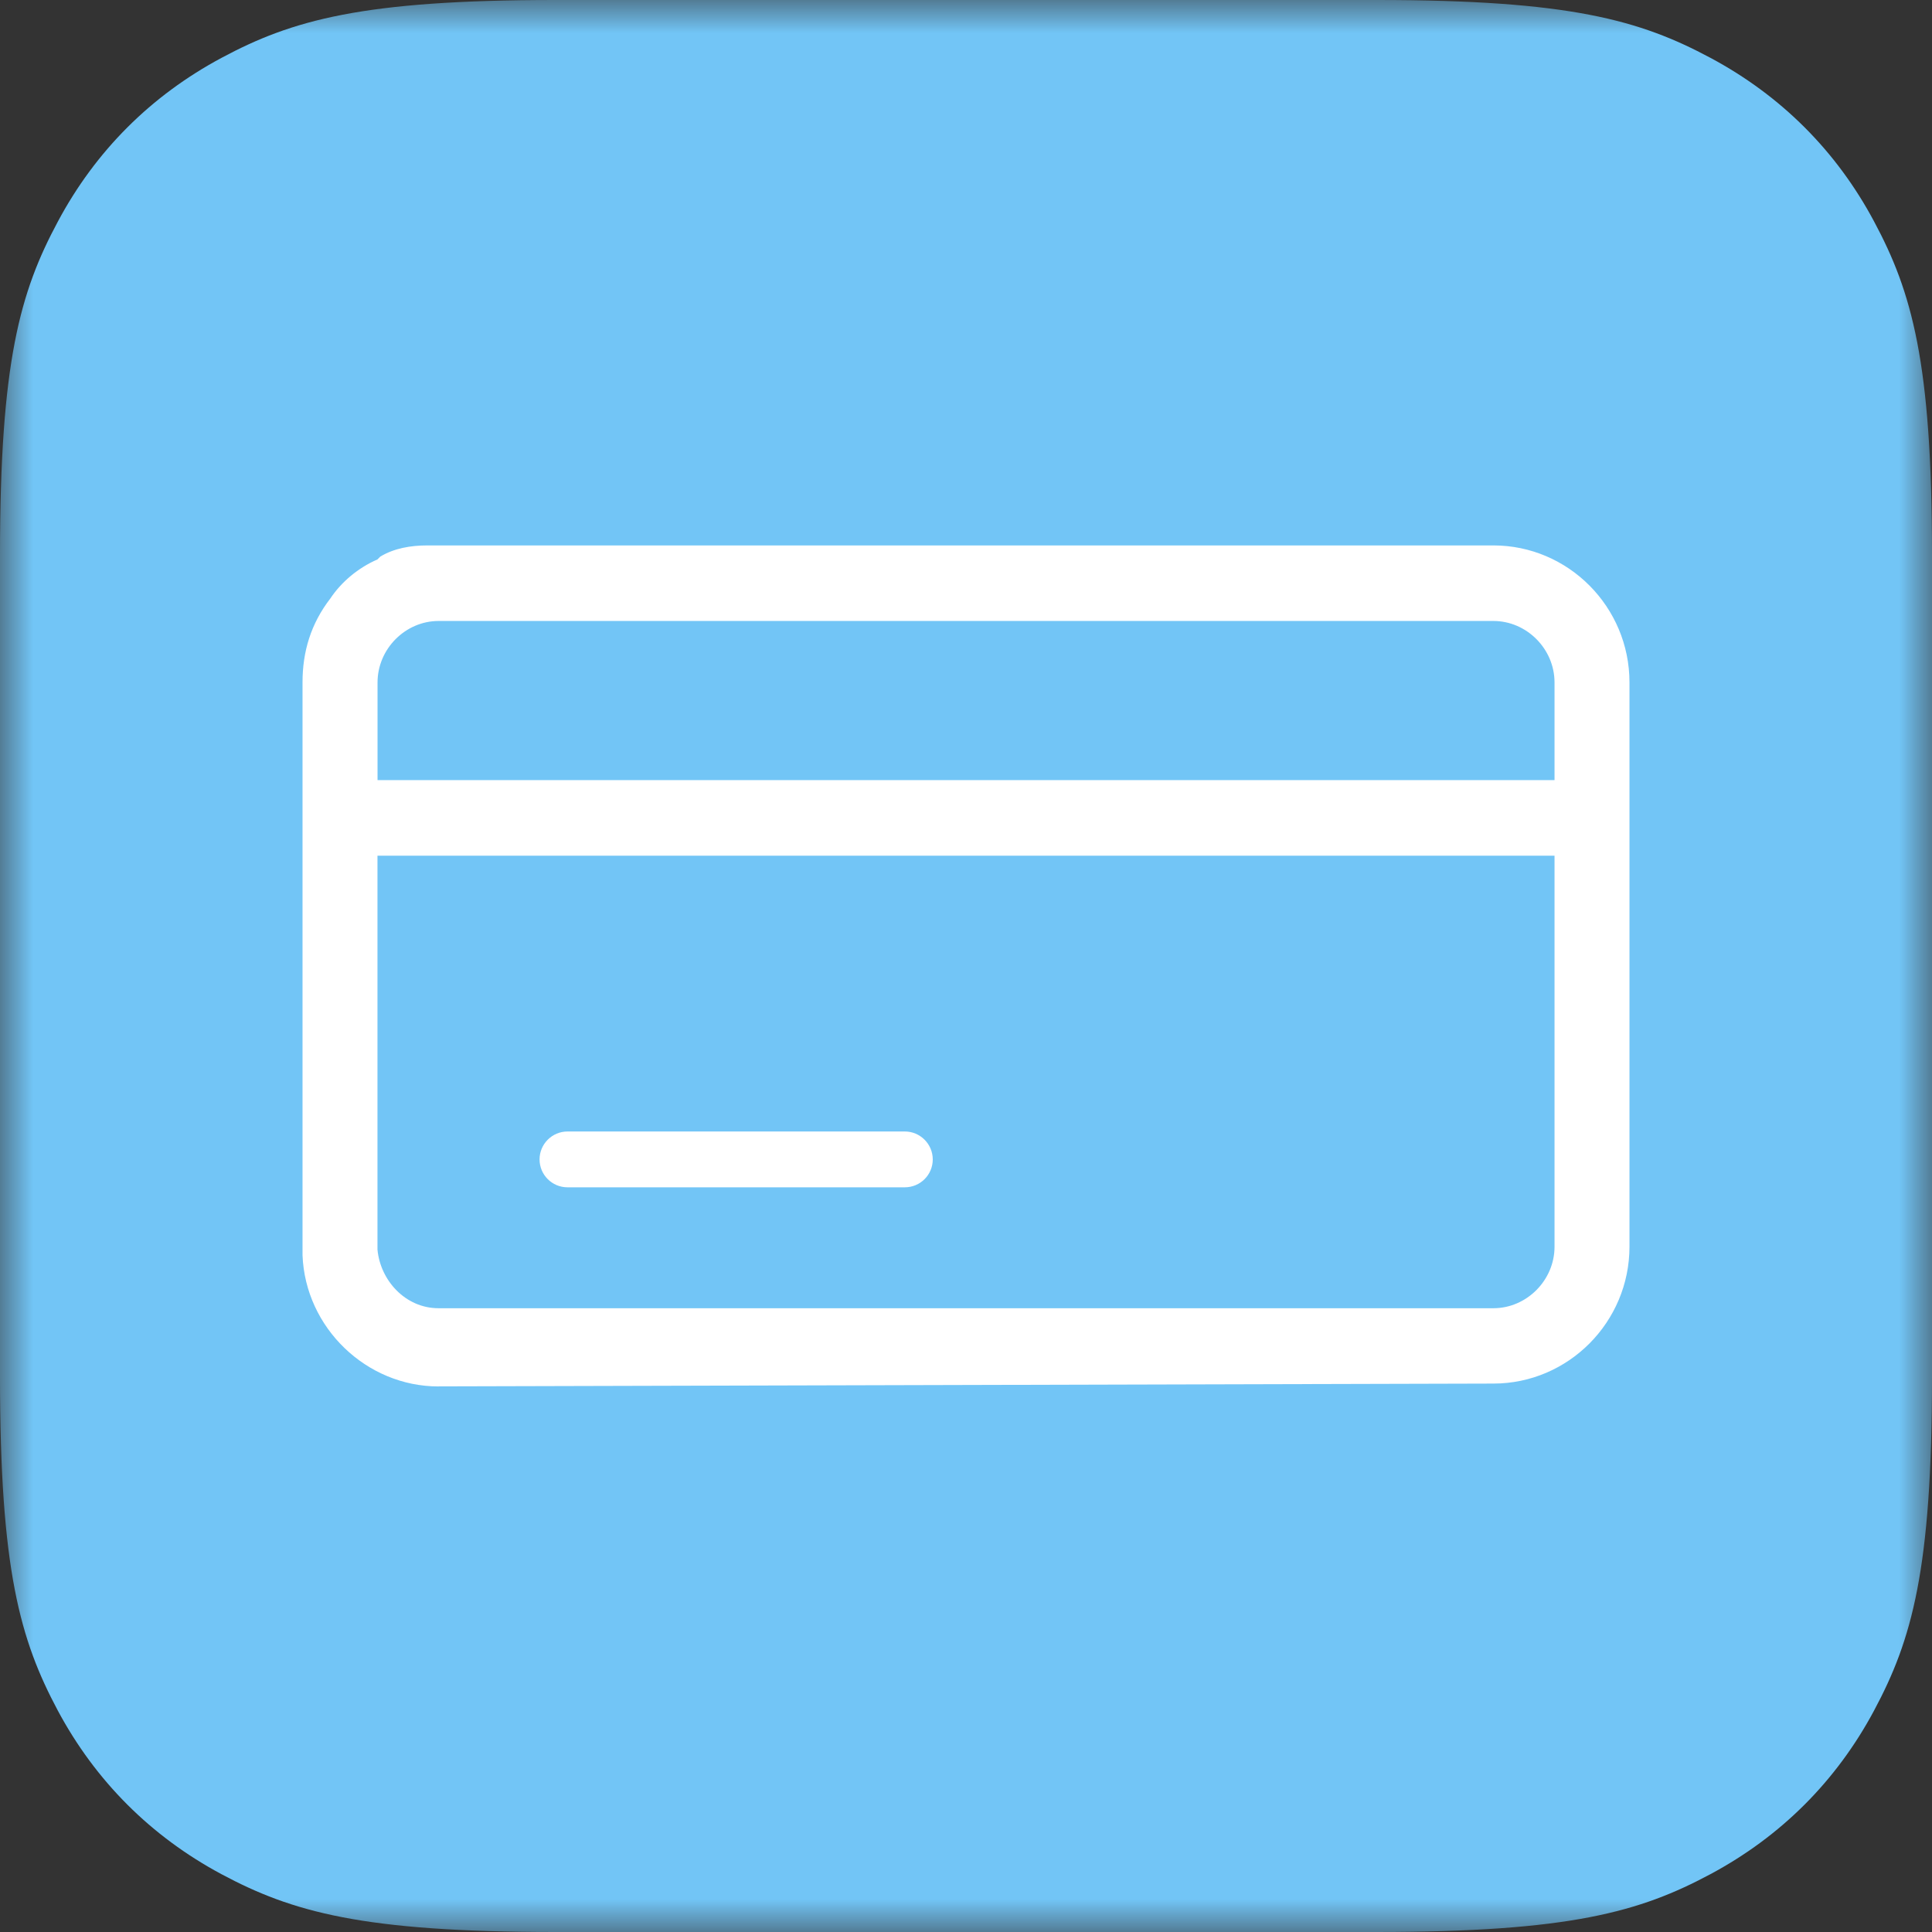 <svg xmlns="http://www.w3.org/2000/svg" xmlns:xlink="http://www.w3.org/1999/xlink" width="29" height="29" viewBox="0 0 29 29">
    <rect x="0" y="0" width="29" height="29" fill="#333333" stroke="none"/>
    <defs>
        <path id="r8zbg0baxa" d="M0 0L29 0 29 29 0 29z"/>
    </defs>
    <g fill="none" fill-rule="evenodd">
        <g>
            <g>
                <g transform="translate(-330, -316) translate(330, 316)">
                    <mask id="pmqibh0skb" fill="#fff">
                        <use xlink:href="#r8zbg0baxa"/>
                    </mask>
                    <path fill="#72C5F6" d="M8.332 0h12.335c2.897 0 3.948.302 5.007.868 1.06.567 1.892 1.398 2.457 2.457.567 1.06.869 2.11.869 5.008v12.334c0 2.897-.302 3.948-.869 5.008-.566 1.059-1.398 1.89-2.457 2.457-1.058.566-2.11.868-5.006.868H8.332c-2.897 0-3.949-.302-5.008-.868-1.058-.567-1.89-1.398-2.457-2.457C.302 24.615 0 23.564 0 20.667V8.333C0 5.436.3 4.385.869 3.325c.566-1.06 1.398-1.89 2.457-2.457C4.383.302 5.435 0 8.332 0" mask="url(#pmqibh0skb)"/>
                </g>
                <path fill="#FFF" d="M6.583 20.811c-1.083 0-2-.88-2.042-1.97V10.243c0-.462.125-.88.417-1.259.167-.25.417-.46.708-.587l.042-.042c.208-.126.458-.168.708-.168h16c1.125 0 2.043.923 2.043 2.056v8.47c0 1.132-.918 2.055-2.043 2.055l-15.832.042zm-.917-2.097v.042c.042.461.417.881.917.881h15.833c.5 0 .918-.42.918-.923v-5.87H5.666v5.87zm17.668-7.004v-1.466c0-.504-.418-.923-.918-.923H6.584c-.5 0-.917.42-.917.923v1.466h17.667z" transform="translate(-330, -316) translate(330, 316)"/>
                <path fill="#FFF" d="M13.58 17.822H8.519c-.232 0-.42-.187-.42-.419 0-.23.188-.419.42-.419h5.063c.23 0 .419.188.419.42 0 .231-.188.418-.42.418" transform="translate(-330, -316) translate(330, 316)"/>
            </g>
        </g>
    </g>
</svg>
